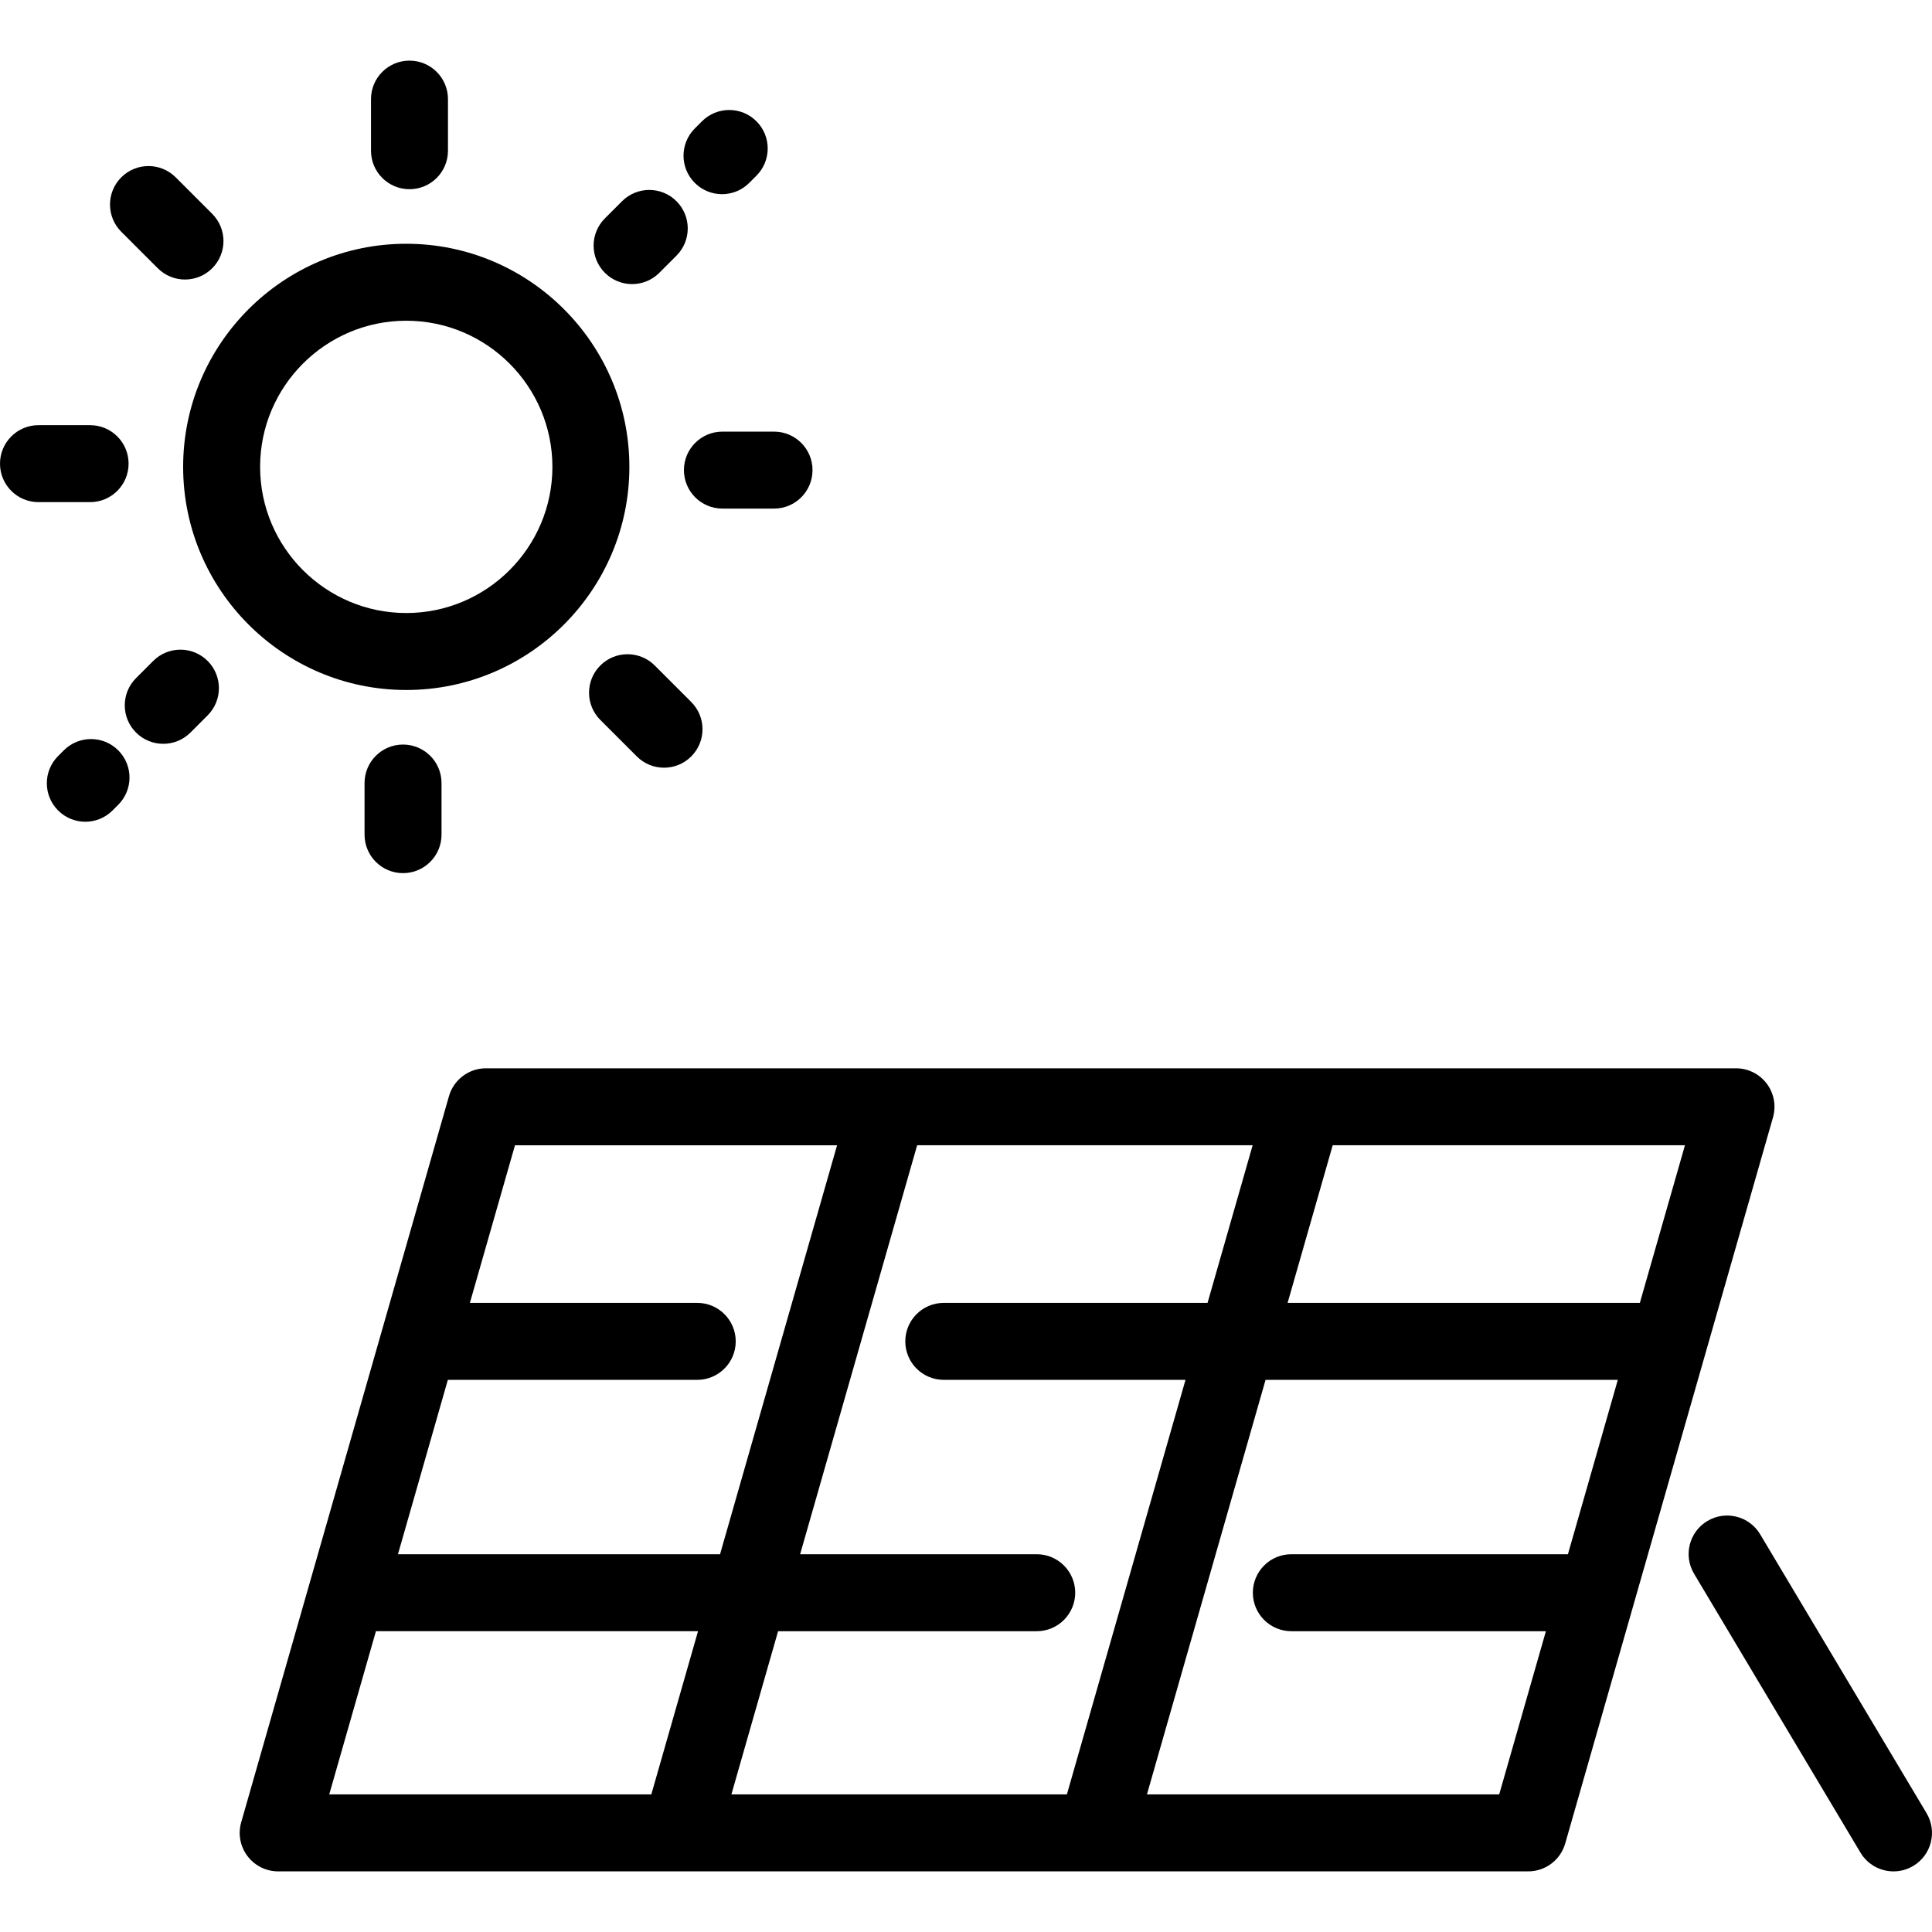 <?xml version="1.0" encoding="UTF-8"?>
<svg xmlns="http://www.w3.org/2000/svg" xmlns:xlink="http://www.w3.org/1999/xlink" fill="#000000" height="800px" width="800px" version="1.1" id="Layer_1" viewBox="0 0 502.001 502.001" xml:space="preserve">
<g>
	<g>
		<g>
			<path d="M459.058,281.559c-1.89-2.506-4.846-3.979-7.985-3.979H126.271c-4.463,0-8.386,2.958-9.614,7.249l-53.989,188.67     c-0.863,3.018-0.26,6.265,1.629,8.771c1.89,2.506,4.846,3.979,7.985,3.979h324.802v0c4.463,0,8.386-2.958,9.614-7.249     l53.989-188.67C461.55,287.312,460.947,284.065,459.058,281.559z M169.236,466.248H85.545l12.135-42.406h83.691L169.236,466.248z      M103.403,403.843l12.965-45.309h64.799c5.523,0,10-4.477,10-10s-4.477-10-10-10h-59.076l11.72-40.955h83.691l-30.408,106.264     H103.403z M190.04,466.249l12.135-42.406h67.203c5.523,0,10-4.477,10-10s-4.477-10-10-10h-61.479l30.408-106.264h87.174     l-11.719,40.955h-68.536c-5.523,0-10,4.477-10,10s4.475,10,9.998,10h62.813l-30.823,107.715H190.04z M407.403,403.843h-71.869     c-5.523,0-10,4.477-10,10s4.477,10,10,10h66.146l-12.135,42.406h-91.528l30.823-107.715h91.528L407.403,403.843z      M426.091,338.534h-91.528l11.719-40.955h91.528L426.091,338.534z"></path>
			<path d="M500.587,471.125l-43.235-72.458c-2.83-4.743-8.97-6.292-13.711-3.463c-4.743,2.83-6.293,8.969-3.463,13.711     l43.235,72.458c1.872,3.137,5.191,4.877,8.597,4.877c1.743,0,3.509-0.456,5.115-1.414     C501.867,482.006,503.417,475.867,500.587,471.125z"></path>
			<path d="M105.56,179.285c31.966,0,57.973-26.007,57.973-57.974c0-31.966-26.007-57.973-57.973-57.973     c-31.967,0-57.974,26.007-57.974,57.973C47.586,153.278,73.593,179.285,105.56,179.285z M105.56,83.338     c20.938,0,37.973,17.035,37.973,37.973s-17.035,37.974-37.973,37.974c-20.939,0-37.974-17.035-37.974-37.974     C67.586,100.372,84.621,83.338,105.56,83.338z"></path>
			<path d="M106.398,49.164c5.523,0,10-4.477,10-10V25.752c0-5.523-4.477-10-10-10s-10,4.477-10,10v13.412     C96.398,44.687,100.875,49.164,106.398,49.164z"></path>
			<path d="M40.995,69.703c1.953,1.953,4.512,2.929,7.071,2.929c2.559,0,5.119-0.977,7.071-2.929c3.905-3.905,3.905-10.237,0-14.142     l-9.484-9.483c-3.905-3.905-10.237-3.905-14.142,0c-3.905,3.905-3.905,10.237,0,14.142L40.995,69.703z"></path>
			<path d="M33.412,120.473c0-5.523-4.477-10-10-10H10c-5.523,0-10,4.477-10,10c0,5.523,4.477,10,10,10h13.412     C28.935,130.473,33.412,125.996,33.412,120.473z"></path>
			<path d="M16.58,194.963l-1.482,1.482c-3.905,3.905-3.905,10.237,0,14.143c1.953,1.953,4.512,2.929,7.071,2.929     s5.119-0.976,7.071-2.929l1.482-1.482c3.905-3.905,3.905-10.237,0-14.143C26.817,191.058,20.485,191.058,16.58,194.963z"></path>
			<path d="M39.809,171.735l-4.462,4.462c-3.905,3.905-3.905,10.237,0,14.143c1.953,1.953,4.512,2.929,7.071,2.929     c2.559,0,5.119-0.976,7.071-2.929l4.462-4.462c3.905-3.905,3.905-10.237,0-14.143C50.046,167.83,43.714,167.83,39.809,171.735z"></path>
			<path d="M94.722,203.46v13.412c0,5.523,4.477,10,10,10s10-4.477,10-10V203.46c0-5.523-4.477-10-10-10     S94.722,197.937,94.722,203.46z"></path>
			<path d="M170.126,172.92c-3.905-3.905-10.237-3.905-14.143,0c-3.905,3.905-3.905,10.237,0,14.143l9.483,9.483     c1.953,1.953,4.512,2.929,7.071,2.929c2.559,0,5.119-0.976,7.071-2.929c3.905-3.905,3.905-10.237,0-14.143L170.126,172.92z"></path>
			<path d="M177.708,122.15c0,5.523,4.477,10,10,10h13.412c5.523,0,10-4.477,10-10c0-5.523-4.477-10-10-10h-13.412     C182.185,112.15,177.708,116.627,177.708,122.15z"></path>
			<path d="M187.604,50.453c2.559,0,5.119-0.976,7.071-2.929l1.872-1.872c3.905-3.905,3.905-10.237,0-14.143     c-3.905-3.905-10.237-3.905-14.143,0l-1.872,1.872c-3.905,3.905-3.905,10.237,0,14.143     C182.485,49.477,185.045,50.453,187.604,50.453z"></path>
			<path d="M164.24,73.817c2.559,0,5.119-0.977,7.071-2.929l4.461-4.462c3.905-3.906,3.905-10.237,0-14.142     c-3.905-3.905-10.238-3.905-14.142,0l-4.461,4.462c-3.905,3.906-3.905,10.237,0,14.142     C159.122,72.841,161.681,73.817,164.24,73.817z"></path>
		</g>
	</g>
</g>
</svg>
